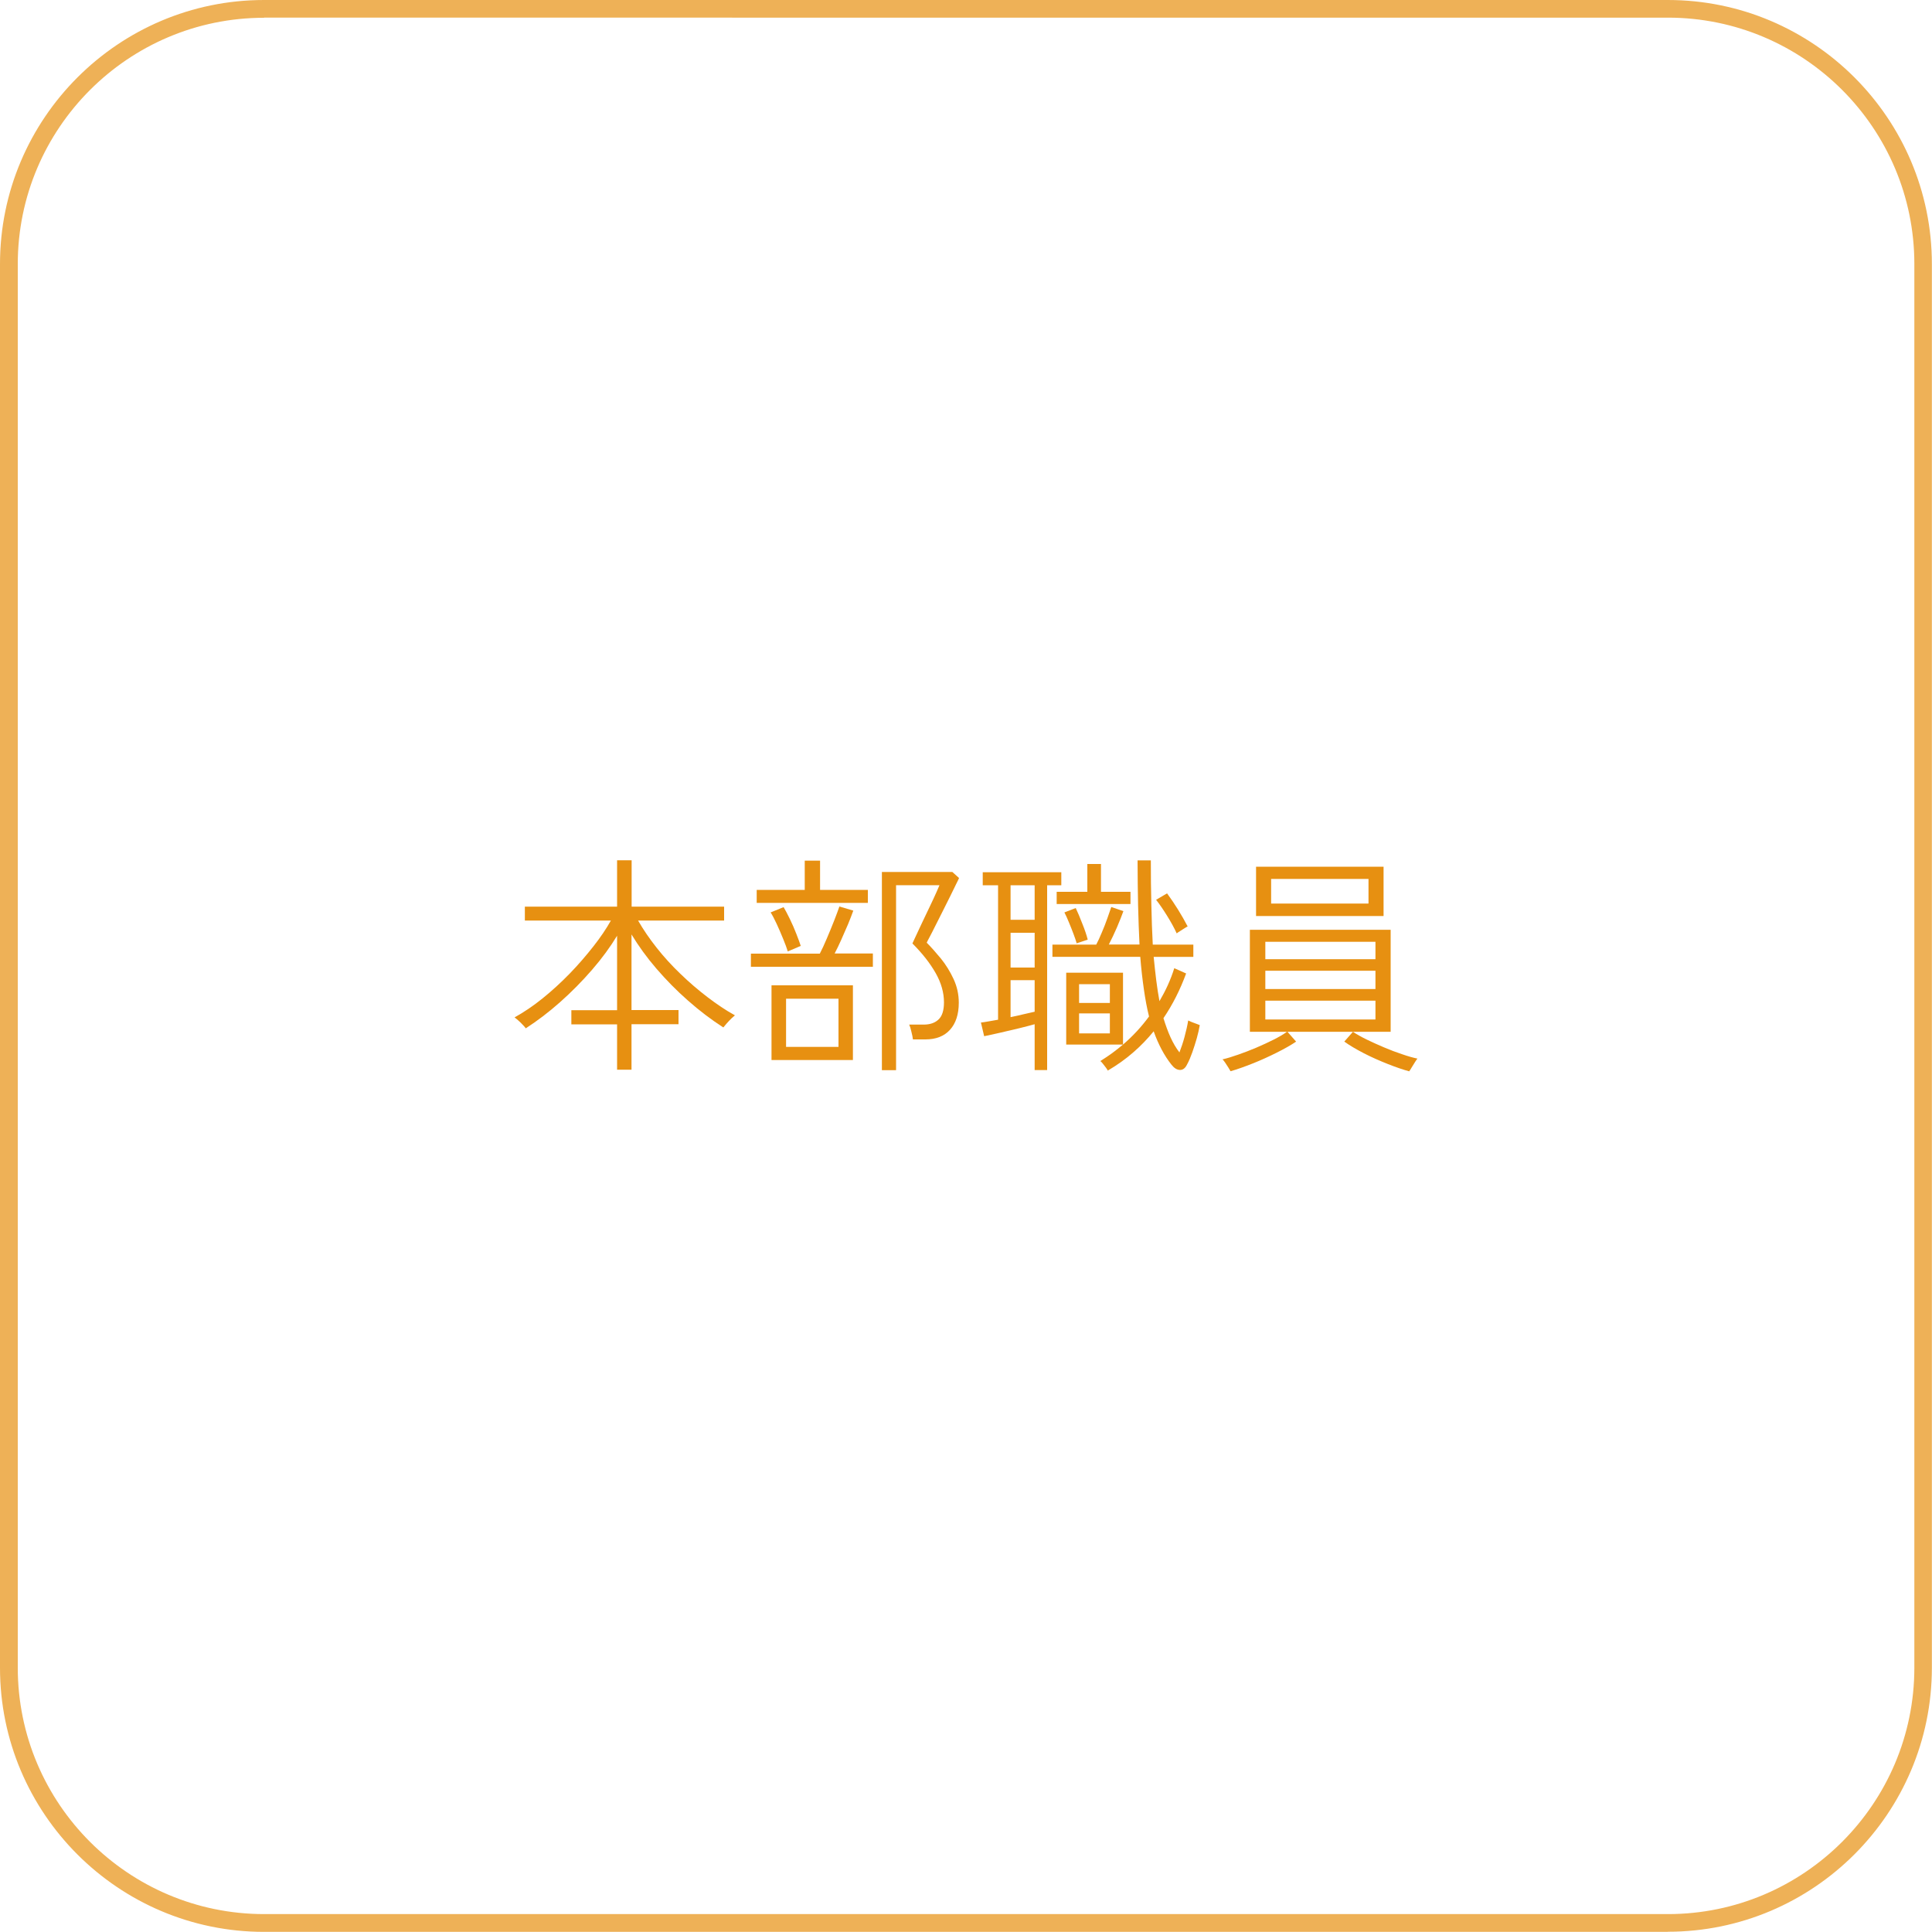 <?xml version="1.0" encoding="UTF-8"?><svg id="_レイヤー_2" xmlns="http://www.w3.org/2000/svg" viewBox="0 0 150 149.99"><defs><style>.cls-1,.cls-2{fill:#e79011;}.cls-2{opacity:.7;}</style></defs><g id="_レイヤー_2-2"><path class="cls-1" d="M47.91,83.06v-3.53h-3.55v-1.1h3.55v-5.78c-.52.86-1.16,1.74-1.94,2.64-.77.89-1.6,1.73-2.49,2.52-.89.79-1.78,1.46-2.66,2.03-.04-.06-.11-.15-.23-.27-.11-.12-.23-.24-.36-.35s-.22-.19-.28-.23c.72-.4,1.45-.89,2.18-1.48s1.43-1.23,2.1-1.92c.67-.69,1.27-1.39,1.83-2.1s1.01-1.38,1.37-2.02h-6.68v-1.08h7.16v-3.6h1.13v3.6h7.18v1.08h-6.68c.4.7.88,1.4,1.44,2.11s1.18,1.39,1.85,2.03c.67.65,1.37,1.25,2.09,1.8.72.55,1.43,1.03,2.14,1.42-.05.04-.14.12-.27.24-.13.13-.26.26-.38.4-.12.14-.2.24-.25.3-.95-.61-1.87-1.31-2.75-2.09-.89-.78-1.7-1.61-2.45-2.48s-1.39-1.76-1.93-2.65v5.87h3.65v1.1h-3.65v3.53h-1.13Z"/><path class="cls-1" d="M58.3,75.07v-1.03h5.35c.17-.32.35-.72.55-1.19.2-.47.39-.93.57-1.39s.31-.82.4-1.08l1.08.32c-.11.31-.25.67-.41,1.06-.17.4-.34.79-.52,1.19-.18.4-.35.76-.52,1.08h2.97v1.03h-9.45ZM58.75,70.1v-1.01h3.73v-2.27h1.19v2.27h3.71v1.01h-8.62ZM61.16,73.86c-.07-.24-.19-.56-.35-.95-.16-.4-.33-.79-.51-1.18-.18-.39-.34-.69-.47-.89l1.01-.41c.13.22.29.52.48.91.19.39.36.78.51,1.17s.27.7.34.93l-1.01.43ZM59.9,82.3v-5.8h6.32v5.8h-6.32ZM61.03,81.28h4.07v-3.74h-4.07v3.74ZM68.47,83.09v-15.39h5.47l.52.47c-.02.06-.1.22-.23.48-.13.26-.28.57-.46.94s-.37.75-.57,1.14-.39.77-.57,1.13c-.18.36-.33.66-.46.9-.13.24-.2.38-.22.43.35.35.71.76,1.1,1.23.38.47.71,1,.98,1.58s.41,1.19.41,1.85c0,.9-.23,1.6-.68,2.1s-1.09.75-1.91.75h-.97c-.02-.17-.06-.37-.12-.6-.05-.23-.11-.42-.17-.55h1.12c.49,0,.88-.13,1.16-.4.28-.26.42-.71.42-1.33,0-.74-.21-1.5-.64-2.26-.43-.76-1.03-1.53-1.81-2.31.02-.05.1-.22.24-.52.14-.3.31-.66.51-1.09s.41-.85.61-1.28c.2-.43.38-.79.51-1.1.14-.31.21-.48.23-.53h-3.37v14.36h-1.12Z"/><path class="cls-1" d="M80.33,83.08v-3.56c-.34.1-.75.2-1.23.32-.49.12-.97.23-1.45.34-.48.11-.89.2-1.24.27l-.25-1.06c.17-.02.37-.05.59-.09s.47-.08.74-.13v-10.44h-1.19v-1.01h6.1v1.01h-1.1v14.35h-.97ZM78.46,71.41h1.87v-2.68h-1.87v2.68ZM78.46,75.12h1.87v-2.7h-1.87v2.7ZM78.46,78.97c.34-.07.67-.14.99-.22.32-.07.62-.14.88-.2v-2.45h-1.87v2.86ZM86.02,83.13s-.07-.12-.15-.23c-.08-.1-.16-.2-.24-.31s-.15-.17-.2-.21c.31-.19.61-.4.91-.61.29-.22.58-.44.85-.67h-4.41v-5.58h4.41v5.58c.77-.66,1.44-1.39,2.02-2.18-.16-.64-.29-1.34-.4-2.11-.11-.77-.21-1.61-.28-2.52h-6.82v-.95h3.4c.13-.25.28-.56.43-.93.16-.37.3-.73.43-1.1.13-.37.23-.66.31-.89l.94.32c-.12.34-.29.76-.5,1.26-.22.5-.43.95-.63,1.33h2.38c-.05-.94-.08-1.95-.11-3.03-.02-1.09-.04-2.25-.04-3.5h1.03c0,1.21.01,2.36.04,3.46.02,1.09.06,2.12.11,3.08h3.15v.95h-3.08c.06.64.13,1.24.2,1.82.07.58.16,1.12.25,1.62.24-.41.46-.83.65-1.25s.36-.86.5-1.31l.92.41c-.46,1.25-1.04,2.41-1.76,3.47.17.55.35,1.05.55,1.49.2.44.43.83.69,1.17.14-.36.28-.77.4-1.22s.22-.88.28-1.26c.05.02.14.06.27.12.13.05.26.1.4.15.13.05.21.08.23.09-.05.3-.13.64-.23,1.01-.11.37-.22.74-.35,1.1s-.26.68-.41.95c-.14.29-.33.43-.56.42s-.44-.14-.65-.41c-.28-.35-.53-.74-.76-1.17-.23-.43-.44-.91-.62-1.42-.48.59-1.01,1.14-1.6,1.65-.59.51-1.23.97-1.93,1.38ZM82.04,70.19v-.95h2.38v-2.16h1.06v2.16h2.29v.95h-5.72ZM83.59,73.23c-.05-.18-.13-.42-.24-.71-.11-.29-.23-.6-.36-.91-.13-.31-.24-.57-.35-.77l.88-.34c.16.34.33.74.51,1.21.19.47.33.88.42,1.24l-.86.29ZM83.78,77.87h2.39v-1.46h-2.39v1.46ZM83.78,80.23h2.39v-1.55h-2.39v1.55ZM91.36,72.47c-.19-.42-.44-.87-.73-1.34s-.58-.9-.87-1.27l.85-.5c.6.82,1.13,1.67,1.6,2.57-.04.01-.11.06-.23.13-.12.08-.24.16-.36.23s-.2.13-.25.17Z"/><path class="cls-1" d="M95.54,83.17s-.08-.14-.16-.27c-.08-.13-.17-.26-.26-.4-.09-.13-.16-.22-.21-.25.36-.08.77-.21,1.23-.37s.93-.34,1.4-.54c.47-.2.92-.41,1.34-.62s.77-.42,1.04-.61h-2.88v-7.92h10.93v7.92h-8.01l.67.76c-.41.28-.91.56-1.51.86s-1.21.58-1.84.83-1.21.46-1.74.61ZM97.52,71.12v-3.83h9.9v3.83h-9.9ZM98.24,74.47h8.55v-1.35h-8.55v1.35ZM98.24,76.79h8.55v-1.42h-8.55v1.42ZM98.24,79.15h8.55v-1.46h-8.55v1.46ZM98.69,70.15h7.56v-1.91h-7.56v1.91ZM109.42,83.18c-.48-.13-1.04-.32-1.67-.57-.63-.25-1.25-.52-1.85-.83-.6-.31-1.11-.61-1.53-.91l.67-.76c.29.19.64.39,1.07.6.43.21.88.41,1.35.61.47.2.94.38,1.4.53.46.16.85.27,1.19.34-.04.04-.1.13-.19.27-.09.14-.18.29-.26.42-.08.14-.14.23-.18.28Z"/><path class="cls-2" d="M129.5,149.99H20.5c-11.31,0-20.5-9.2-20.5-20.5V20.5C0,9.2,9.2,0,20.5,0h108.99c11.31,0,20.5,9.2,20.5,20.5v108.98c0,11.31-9.2,20.5-20.5,20.5ZM20.5,1.38C9.96,1.38,1.38,9.96,1.38,20.5v108.98c0,10.55,8.58,19.13,19.13,19.13h108.99c10.55,0,19.13-8.58,19.13-19.13V20.5c0-10.55-8.58-19.13-19.13-19.13H20.5Z"/></g></svg>